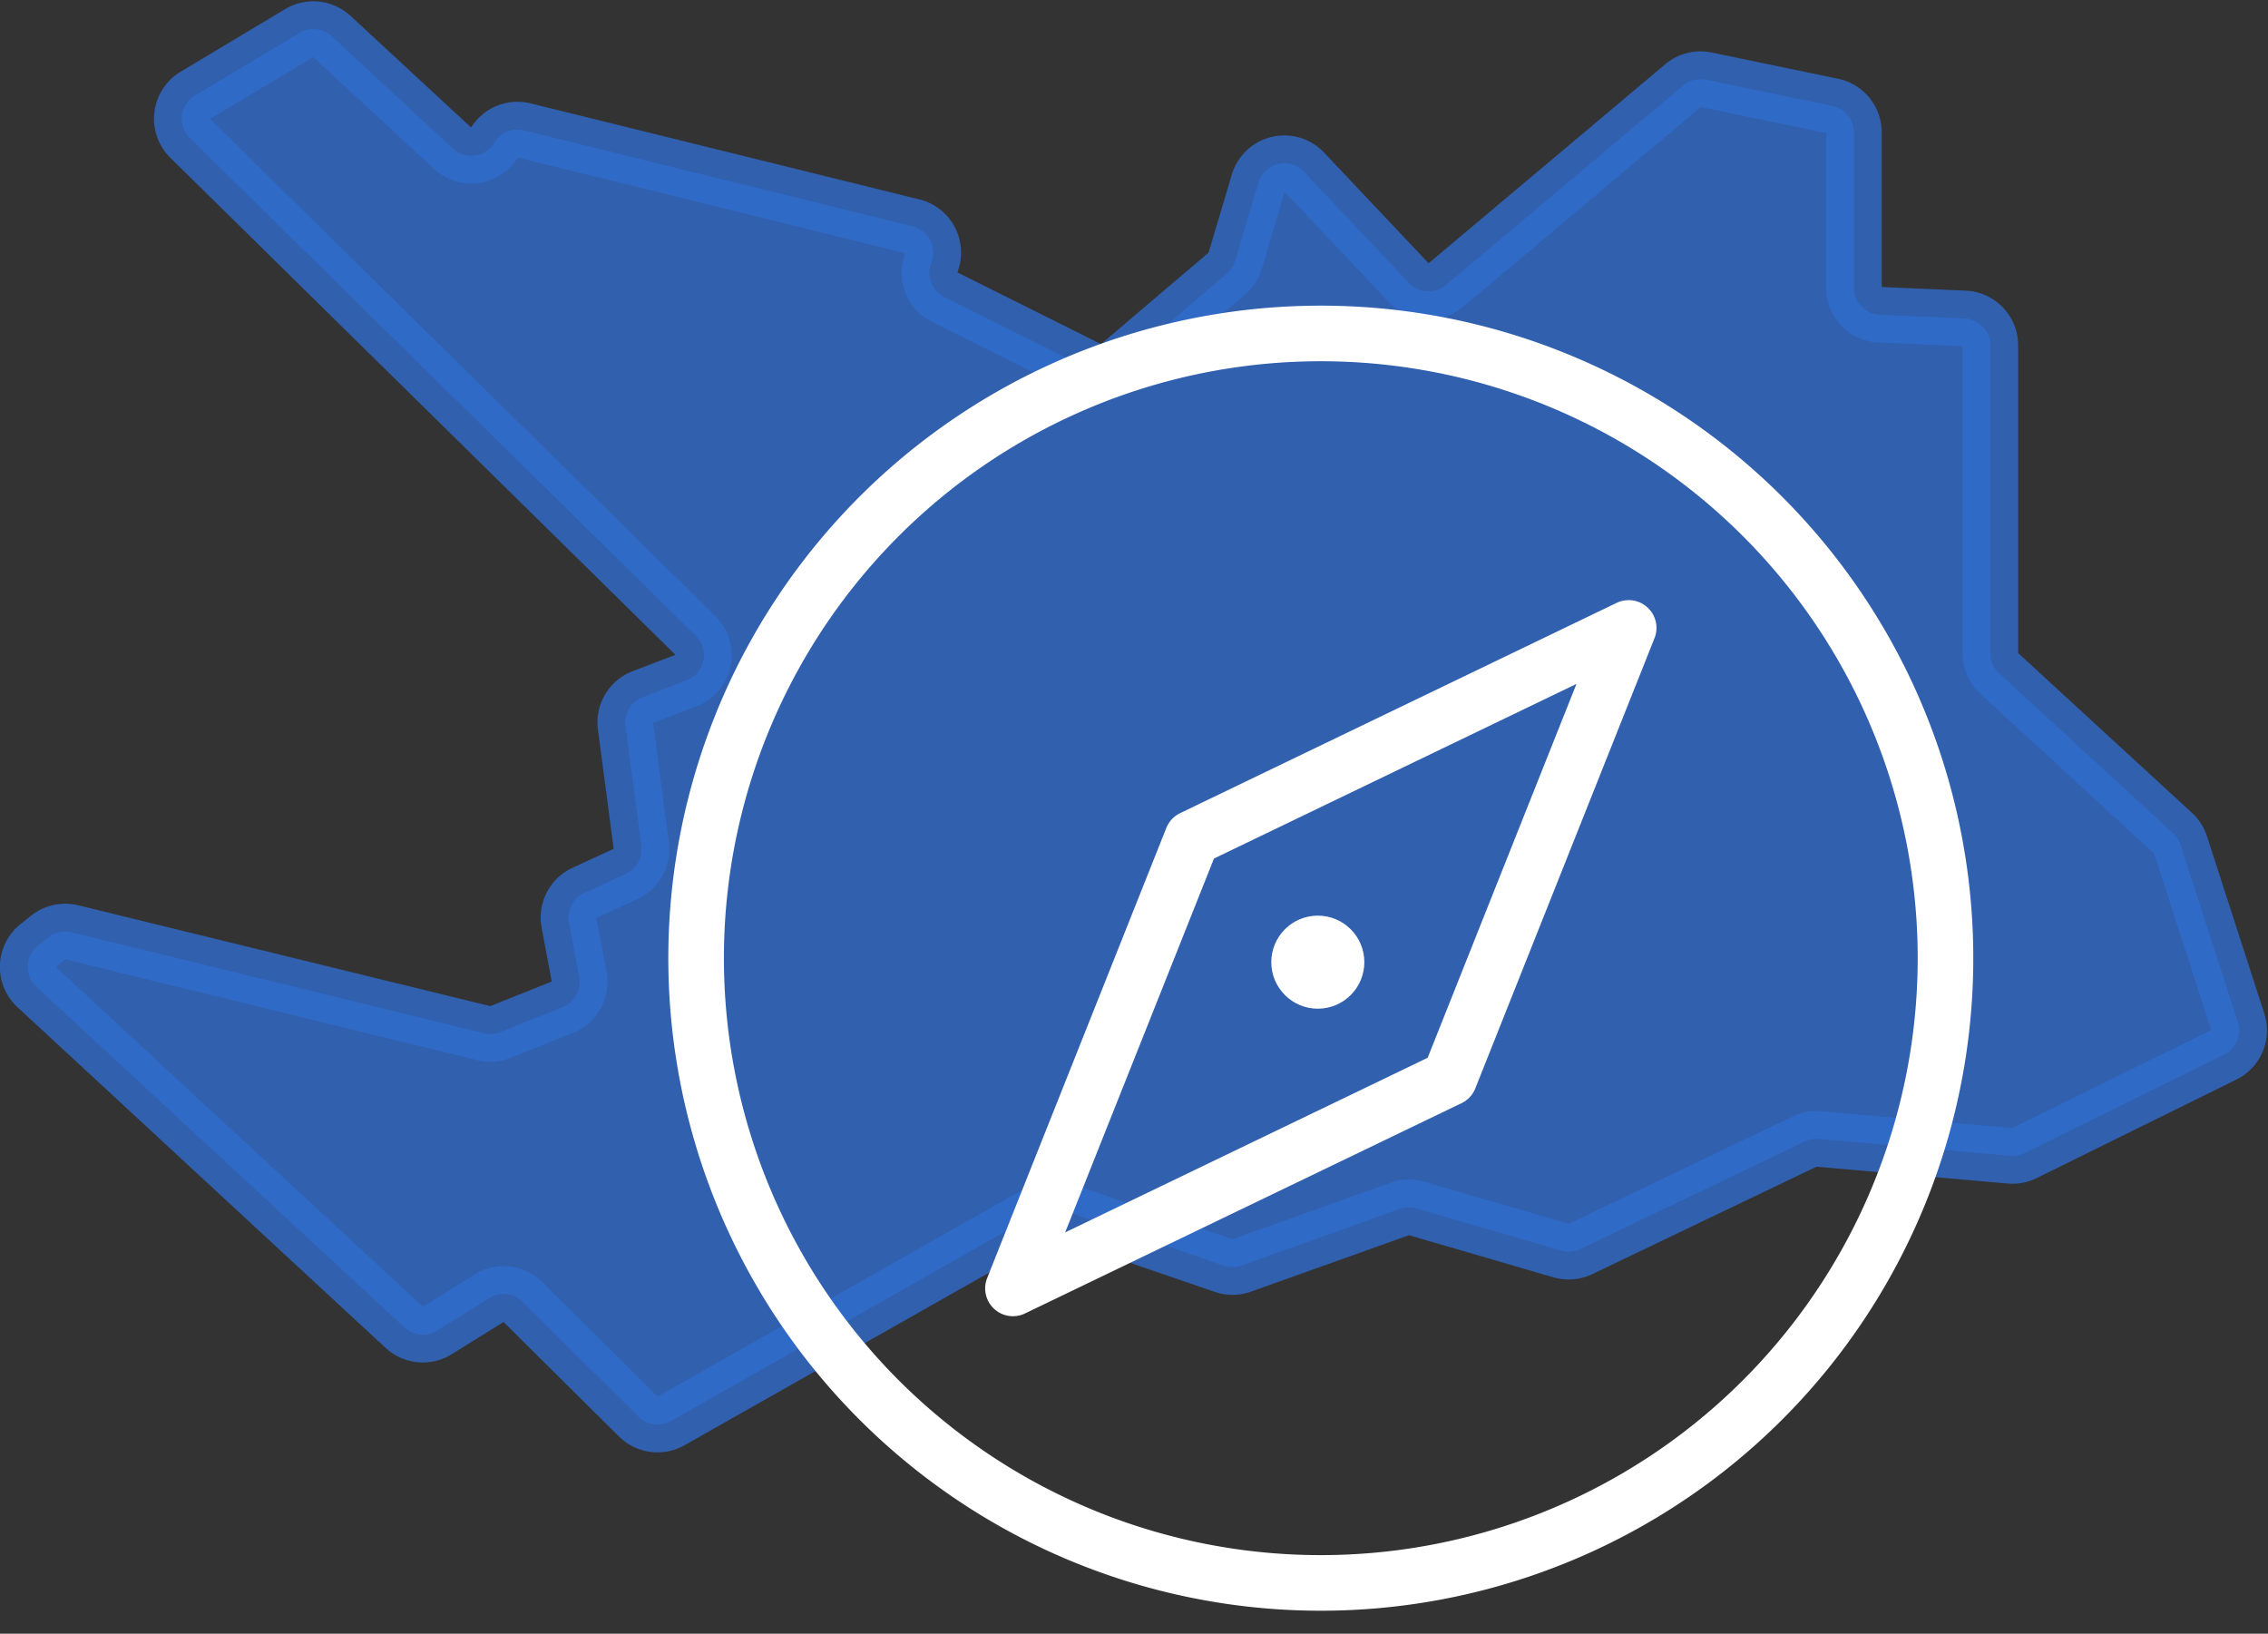 <svg xmlns="http://www.w3.org/2000/svg" width="122.348" height="88.122" viewBox="0 0 122.348 88.122">
  <rect x="0" y="0" width="122.348" height="88.122" fill="#333333" stroke="none"/>
  <g id="Group_923" data-name="Group 923" transform="translate(1.5 -0.43)">
    <path id="Path_1703" data-name="Path 1703" d="M121.776,271.862l5.637-3.378a1.456,1.456,0,0,1,1.737.18l6.541,6.057a1.456,1.456,0,0,0,2.236-.317h0a1.455,1.455,0,0,1,1.6-.663l20.969,5.178a1.456,1.456,0,0,1,1.026,1.891l-.047.135a1.455,1.455,0,0,0,.724,1.779l7.809,3.9a1.456,1.456,0,0,0,1.594-.193l5.835-4.962a1.459,1.459,0,0,0,.452-.694l1.256-4.222a1.455,1.455,0,0,1,2.453-.584l5.665,6a1.455,1.455,0,0,0,1.995.114l12.8-10.764a1.455,1.455,0,0,1,1.233-.311l6.817,1.415a1.456,1.456,0,0,1,1.16,1.425v8.382a1.455,1.455,0,0,0,1.391,1.454l4.578.2a1.456,1.456,0,0,1,1.391,1.454v16.615a1.454,1.454,0,0,0,.47,1.071l9.389,8.631a1.457,1.457,0,0,1,.4.623l3.093,9.561a1.456,1.456,0,0,1-.741,1.754l-10.773,5.315a1.459,1.459,0,0,1-.772.145l-10.319-.91a1.453,1.453,0,0,0-.757.137l-12.107,5.8a1.454,1.454,0,0,1-1.037.085l-7.8-2.274a1.451,1.451,0,0,0-.9.027l-8.535,3.049a1.456,1.456,0,0,1-.963.006l-8.738-3a1.457,1.457,0,0,0-1.191.11l-19.9,11.276a1.456,1.456,0,0,1-1.743-.232l-6.251-6.2a1.455,1.455,0,0,0-1.793-.2l-2.825,1.753a1.455,1.455,0,0,1-1.756-.168l-19.862-18.38a1.456,1.456,0,0,1,.079-2.2l.573-.459a1.455,1.455,0,0,1,1.255-.277l22.24,5.443a1.452,1.452,0,0,0,.886-.062l3.363-1.345a1.455,1.455,0,0,0,.89-1.62l-.552-2.944a1.456,1.456,0,0,1,.821-1.59l2.249-1.038a1.456,1.456,0,0,0,.833-1.512l-.854-6.466a1.456,1.456,0,0,1,.923-1.55l2.372-.907a1.455,1.455,0,0,0,.5-2.4l-27.3-26.861A1.456,1.456,0,0,1,121.776,271.862Z" transform="translate(-112.758 -266.277)" fill="#306cce" stroke="#306cce" stroke-linecap="round" stroke-linejoin="round" stroke-width="3" opacity="0.795"/>
    <g id="compass-circular-tool" transform="matrix(0.999, -0.035, 0.035, 0.999, 34.893, 19.616)">
      <g id="Group_144" data-name="Group 144" transform="translate(0 0)">
        <path id="Path_1686" data-name="Path 1686" d="M33.712,67.425A33.712,33.712,0,1,0,0,33.712,33.712,33.712,0,0,0,33.712,67.425ZM27,27,50.94,16.484,40.425,40.425,16.485,50.94Z" transform="translate(0 0)" fill="none" stroke="#fff" stroke-linecap="round" stroke-linejoin="round" stroke-width="3"/>
      </g>
    </g>
    <circle id="Ellipse_126" data-name="Ellipse 126" cx="2.51" cy="2.51" r="2.51" transform="translate(67.08 49.82)" fill="#fff"/>
  </g>
</svg>
